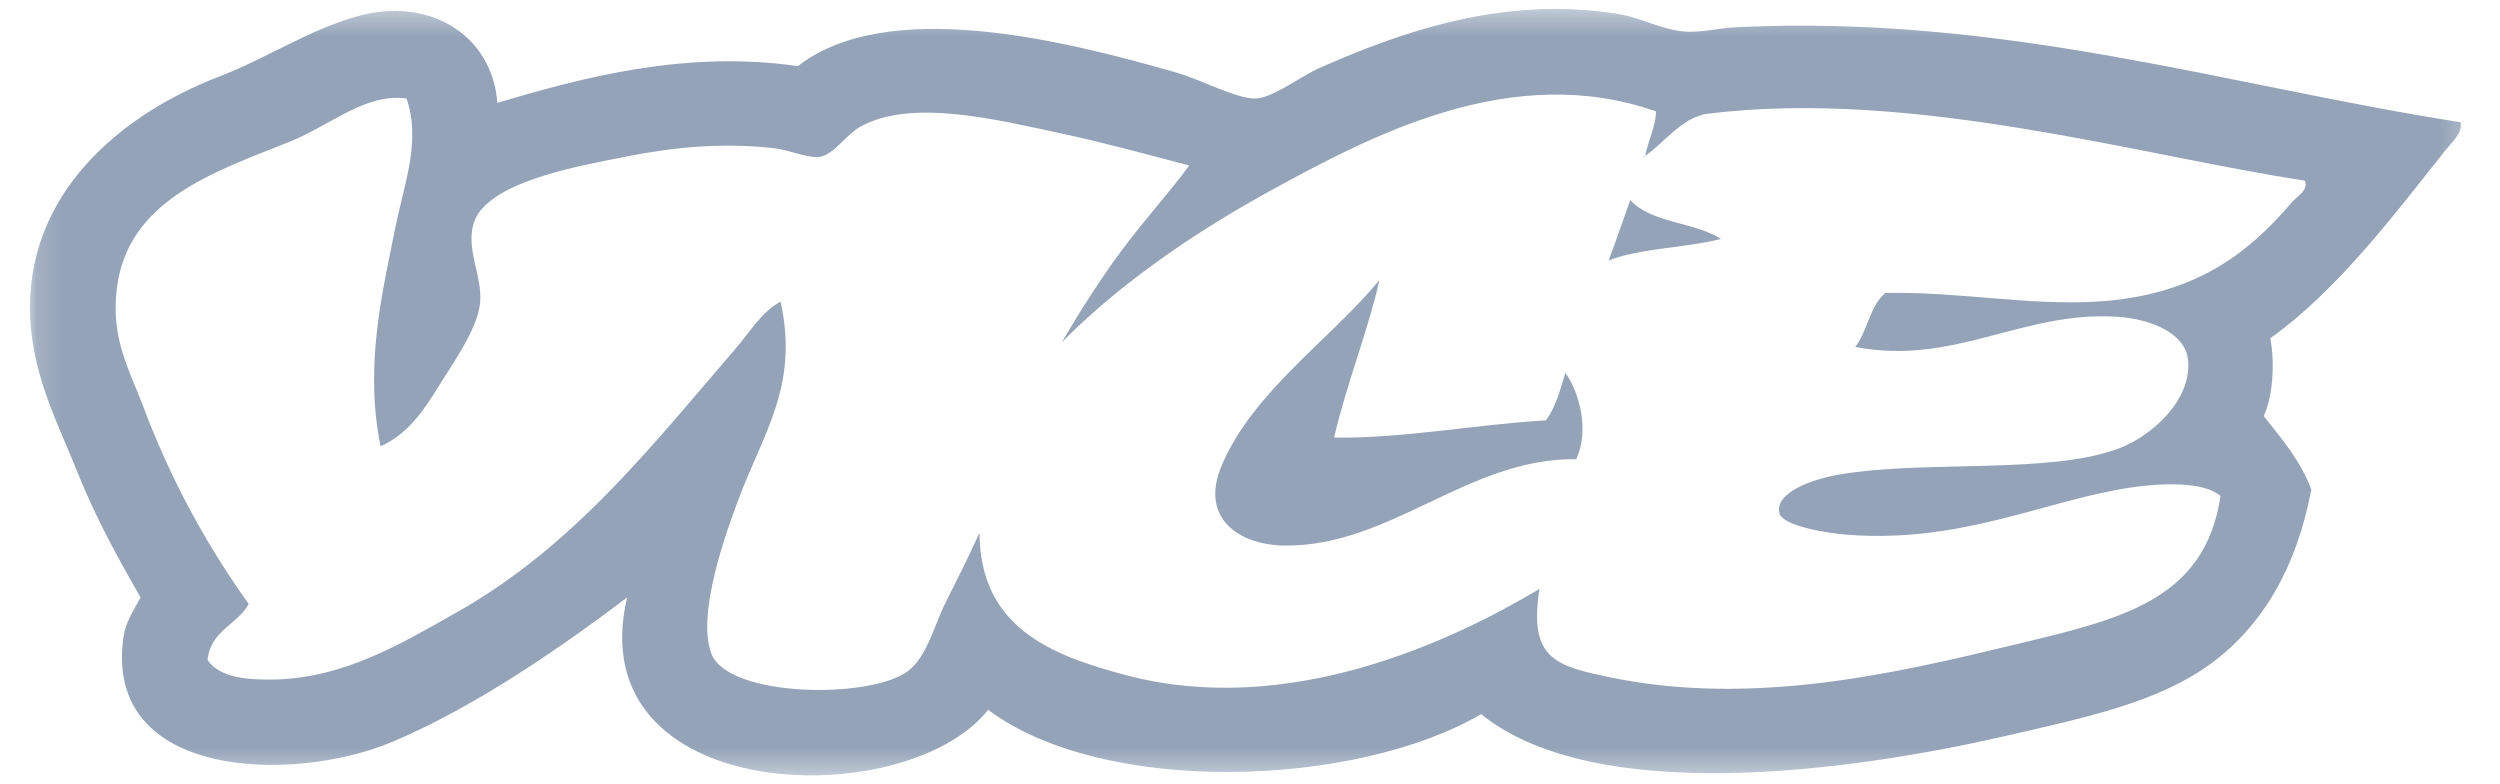 <svg width="102" height="32" viewBox="0 0 102 32" fill="none" xmlns="http://www.w3.org/2000/svg">
    <mask id="mask0_8586_4961" style="mask-type:luminance" maskUnits="userSpaceOnUse" x="1" y="0"
        width="100" height="32">
        <path d="M100.794 0.364H1.158V31.636H100.794V0.364Z" fill="white" />
    </mask>
    <g mask="url(#mask0_8586_4961)">
        <path fill-rule="evenodd" clip-rule="evenodd"
            d="M100.388 4.987C100.496 5.413 100.02 5.822 99.772 6.134C97.697 8.74 95.394 11.823 92.628 13.802C92.828 14.838 92.722 16.214 92.361 16.974C93.085 17.899 93.855 18.774 94.302 19.971C93.713 23.099 92.344 25.525 90.157 27.111C88.022 28.656 85.137 29.266 81.863 30.019C75.535 31.477 65.122 32.914 60.428 29.137C55.344 32.116 45.07 32.51 40.315 28.96C36.935 33.234 23.602 32.859 25.585 24.378C23.113 26.248 19.456 28.827 15.968 30.284C11.923 31.97 4.263 31.78 5.029 26.053C5.121 25.37 5.41 24.985 5.735 24.378C4.552 22.315 3.804 20.883 3.088 19.089C2.403 17.369 1.358 15.411 1.235 13.009C0.979 7.898 4.966 4.658 8.913 3.136C10.927 2.359 12.563 1.235 14.558 0.671C17.538 -0.178 20.094 1.46 20.291 4.196C23.757 3.168 27.977 2.034 32.554 2.698C36.198 -0.133 43.314 1.616 47.991 2.96C49.049 3.265 50.472 4.053 51.255 4.019C51.918 3.992 53.116 3.093 53.811 2.785C57.093 1.331 61.384 -0.217 66.074 0.581C66.962 0.731 67.775 1.201 68.72 1.285C69.361 1.344 70.146 1.143 70.837 1.111C81.799 0.576 90.926 3.515 100.389 4.987H100.388ZM69.691 4.637C68.571 4.771 67.777 5.995 67.045 6.399C67.098 6.394 67.148 6.385 67.132 6.31C67.265 5.709 67.522 5.23 67.573 4.548C61.702 2.482 55.989 5.502 51.784 7.809C48.421 9.652 45.421 11.818 43.315 13.977C44.076 12.682 44.884 11.399 45.786 10.189C46.7 8.959 47.717 7.847 48.522 6.752C46.763 6.292 45 5.806 43.226 5.429C40.705 4.892 37.199 4.005 35.111 5.165C34.507 5.5 34.012 6.325 33.435 6.399C32.957 6.461 32.17 6.112 31.582 6.047C29.427 5.807 27.443 6.007 25.495 6.399C23.671 6.764 19.814 7.412 19.319 9.13C19.003 10.233 19.709 11.302 19.584 12.393C19.464 13.466 18.432 14.886 17.909 15.742C17.268 16.792 16.616 17.721 15.526 18.209C14.866 14.925 15.584 12.005 16.144 9.22C16.49 7.504 17.186 5.747 16.587 4.019C14.904 3.786 13.488 5.116 11.822 5.78C8.693 7.031 5.208 8.172 4.766 11.775C4.516 13.804 5.279 15.094 5.824 16.535C6.901 19.418 8.355 22.144 10.148 24.643C9.68 25.501 8.58 25.724 8.47 26.933C8.968 27.637 10.004 27.73 11.028 27.727C13.988 27.72 16.415 26.233 18.614 24.995C23.401 22.303 26.617 18.161 29.995 14.243C30.588 13.554 31.076 12.724 31.848 12.304C32.606 15.785 31.132 17.647 30.082 20.5C29.677 21.599 28.401 25.039 29.023 26.668C29.705 28.461 35.512 28.539 37.051 27.376C37.827 26.79 38.136 25.466 38.552 24.643C39.084 23.584 39.544 22.671 39.963 21.735C39.986 25.596 42.857 26.73 45.961 27.552C52.558 29.294 59.211 26.181 62.81 24.028C62.36 26.888 63.472 27.175 65.722 27.641C71.539 28.841 77.397 27.457 82.129 26.318C86.467 25.274 89.955 24.537 90.598 20.235C89.904 19.635 88.169 19.71 86.982 19.884C83.483 20.396 80.095 22.163 75.426 21.822C74.573 21.761 72.734 21.464 72.601 20.942C72.396 20.129 73.854 19.559 75.075 19.356C78.574 18.764 83.633 19.362 86.452 18.295C87.804 17.786 89.437 16.314 89.273 14.683C89.166 13.582 87.727 13.005 86.362 12.922C82.502 12.681 79.743 14.932 75.692 14.155C76.198 13.516 76.29 12.463 76.924 11.952C79.888 11.89 82.766 12.477 85.57 12.304C89.468 12.061 91.665 10.42 93.51 8.25C93.707 8.015 94.202 7.764 94.039 7.37C87.268 6.34 78.038 3.614 69.69 4.637H69.691ZM56.282 11.421C55.847 13.398 54.939 15.66 54.43 17.854C57.234 17.894 60.191 17.322 63.074 17.149C63.464 16.629 63.656 15.909 63.869 15.21C64.447 16.028 64.854 17.558 64.31 18.735C59.932 18.674 56.785 22.257 52.49 22.26C50.566 22.262 48.932 21.158 49.842 18.999C51.128 15.955 54.317 13.829 56.282 11.421ZM66.515 8.159C67.34 9.099 69.145 9.058 70.219 9.748C68.77 10.12 66.944 10.117 65.632 10.627C65.941 9.818 66.219 8.98 66.515 8.16V8.159Z"
            fill="#94A3B8" />
    </g>
</svg>
    